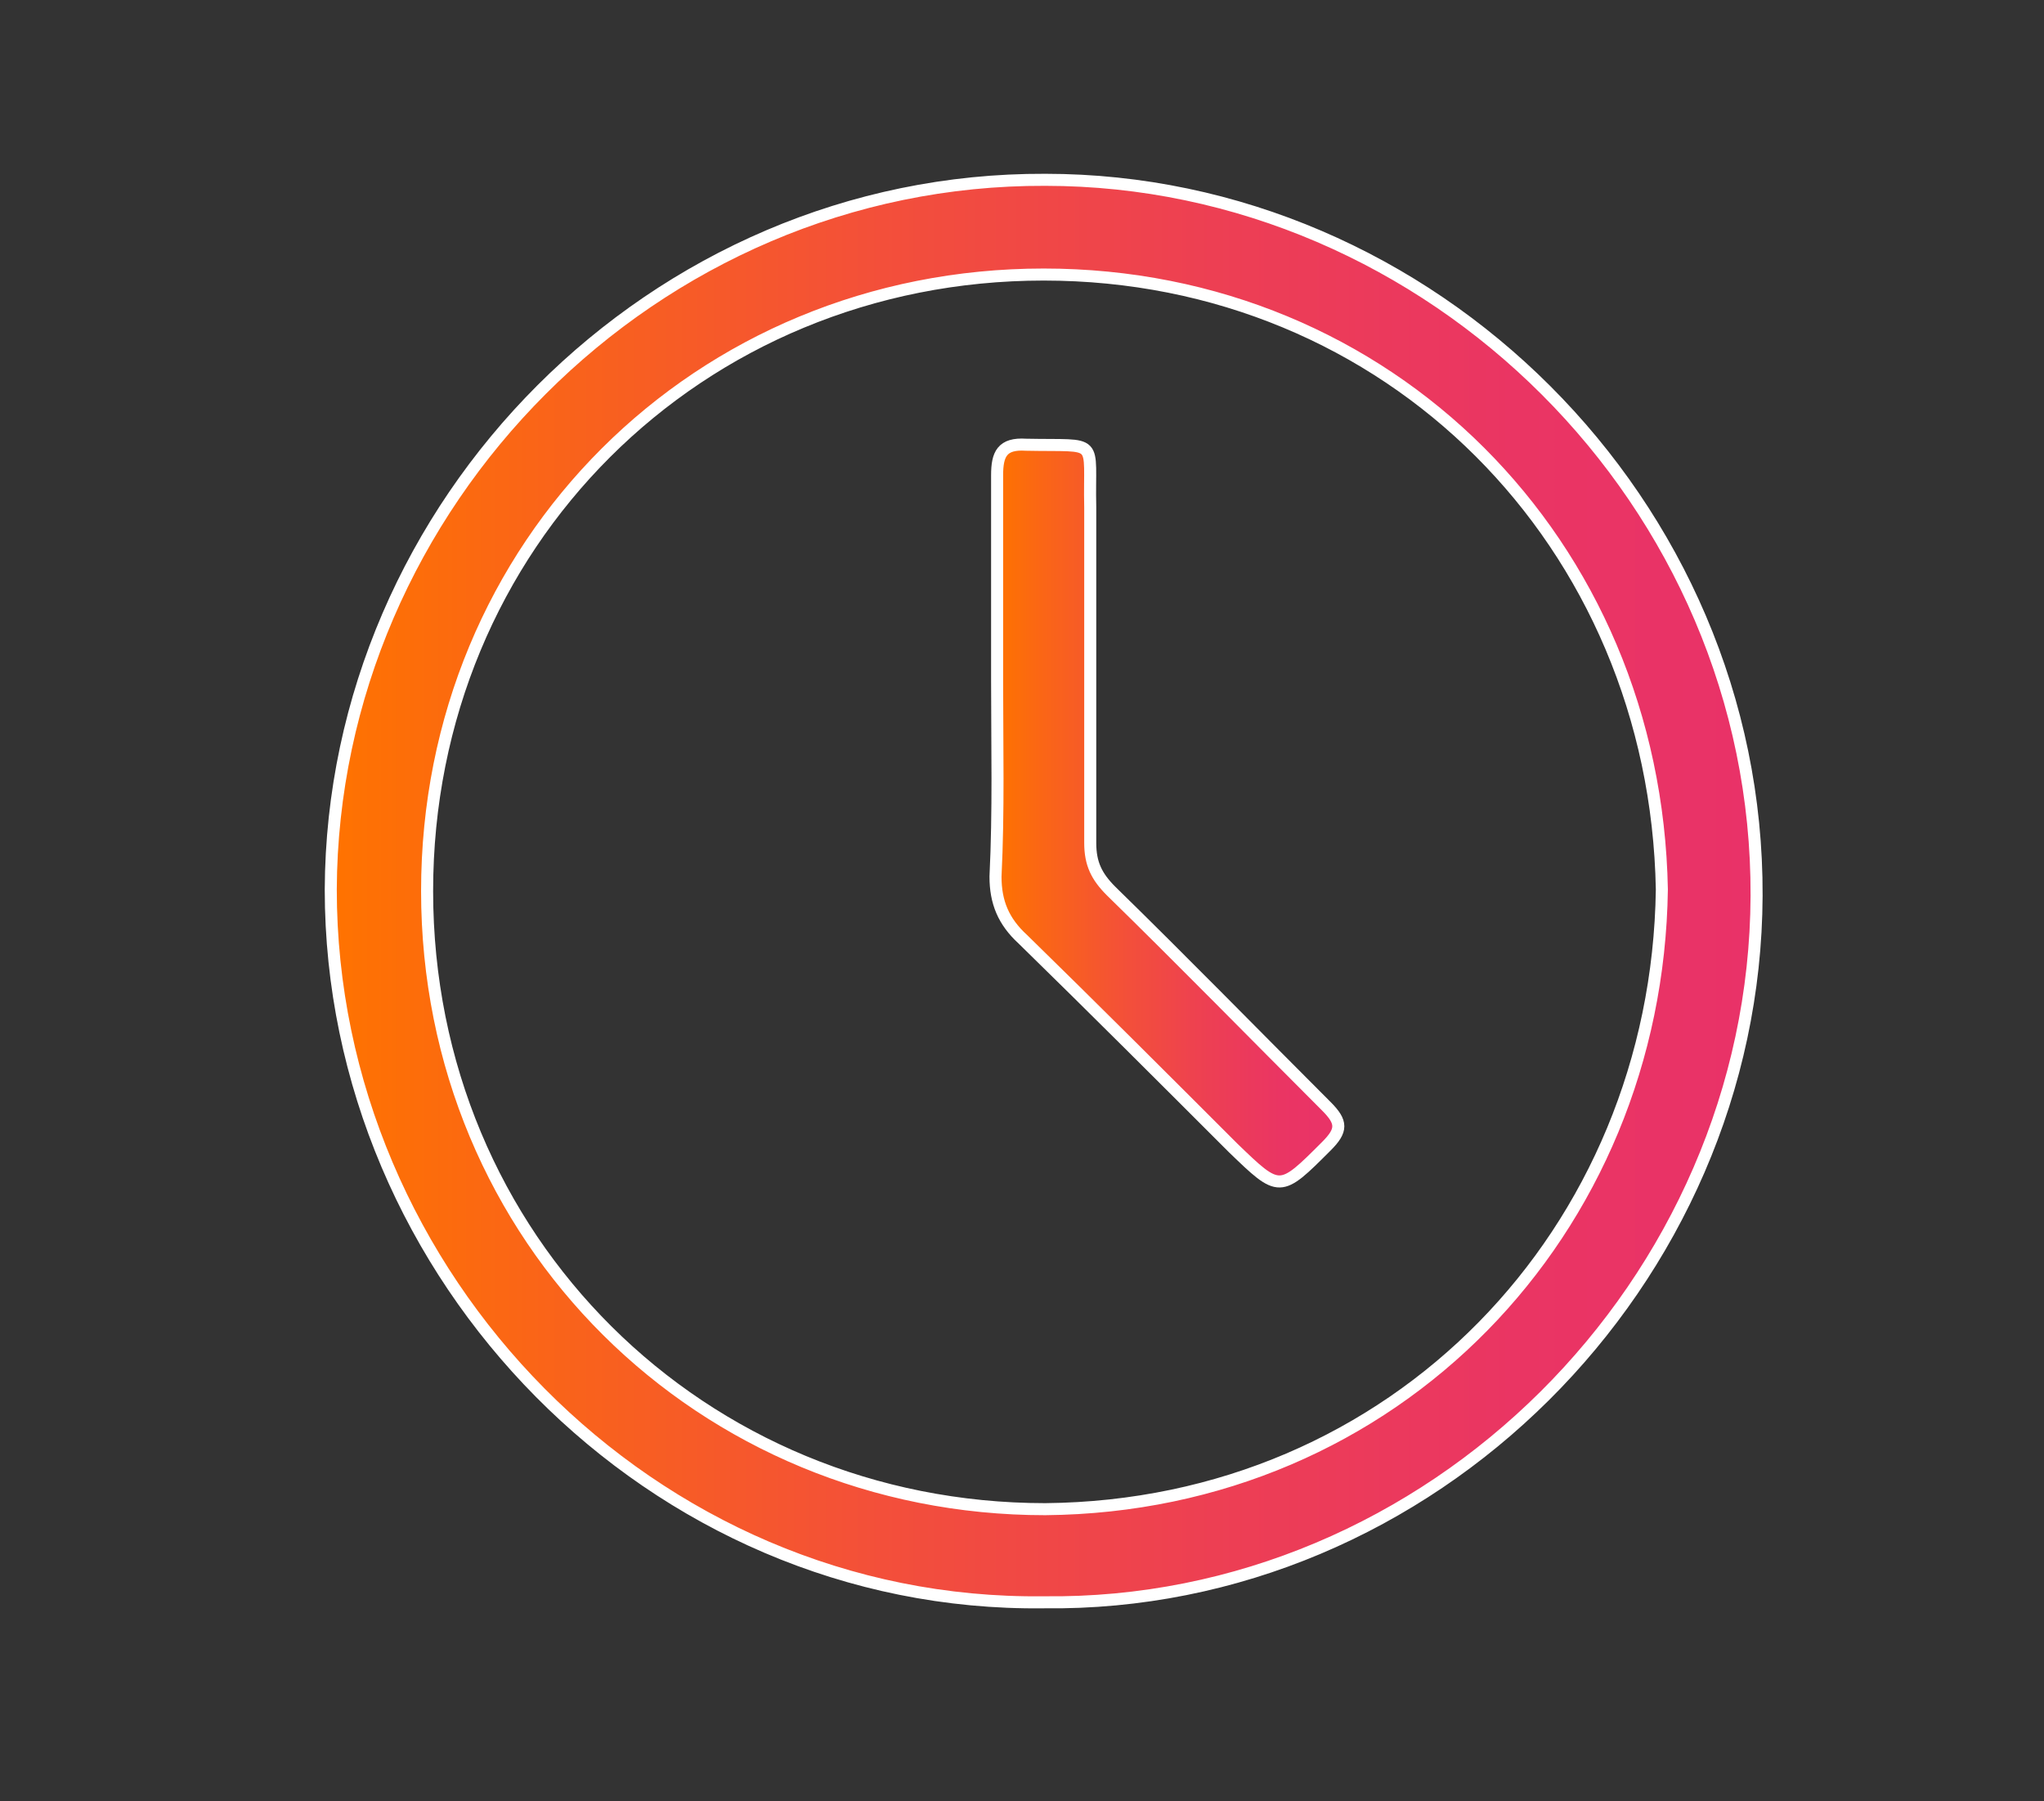 <?xml version="1.0" encoding="utf-8"?>
<!-- Generator: Adobe Illustrator 25.4.1, SVG Export Plug-In . SVG Version: 6.00 Build 0)  -->
<svg version="1.1" xmlns="http://www.w3.org/2000/svg" xmlns:xlink="http://www.w3.org/1999/xlink" x="0px" y="0px" width="127.3px"
	 height="112.2px" viewBox="0 0 127.3 112.2" style="enable-background:new 0 0 127.3 112.2;" xml:space="preserve">
<rect x="0" y="0" width="127.3" height="112.2" fill="#333333" stroke="none"/>
<style type="text/css">
	.st0{fill:#FF7300;}
	.st1{opacity:0.52;}
	.st2{fill:#0997BD;}
	.st3{fill:none;stroke:#FF7300;stroke-miterlimit:10;}
	.st4{fill:#E83368;}
	.st5{clip-path:url(#SVGID_00000153674103788520664750000005259532093090296961_);fill:#FF7300;}
	.st6{fill:url(#SVGID_00000000211207652745191380000008512436180747456942_);}
	.st7{fill:url(#SVGID_00000148630289987889355690000009836782641537248928_);}
	.st8{fill:url(#SVGID_00000119089299558482216310000004771906207368166036_);}
	.st9{fill:none;}
	.st10{fill:#333333;}
	.st11{fill:#FFFFFF;}
	.st12{fill:none;stroke:#808080;stroke-miterlimit:10;}
	.st13{fill:url(#SVGID_00000000200281973403230810000012627195121861314973_);}
	.st14{fill:url(#SVGID_00000101076039142301443640000010343833497758562432_);}
	.st15{fill:url(#SVGID_00000072270599568063142830000011610661778609453998_);}
	.st16{fill:url(#SVGID_00000027604357156770213690000003187727926566720659_);}
	.st17{fill:#7F7F7F;}
	.st18{fill:url(#SVGID_00000068657358011959395440000013087665122078138019_);}
	.st19{fill:url(#SVGID_00000006666088067561155070000003277190566352086695_);}
	.st20{fill:url(#SVGID_00000067959134695148829020000000417343190633373588_);}
	.st21{fill:url(#SVGID_00000058566092273950991120000007703455722937787044_);}
	.st22{fill:url(#SVGID_00000088830675466125103810000006569028079097002143_);}
	.st23{fill:url(#SVGID_00000080909520231281969720000000030385241088047498_);}
	.st24{fill:url(#SVGID_00000148623979786183868350000014388287529686862257_);}
	.st25{fill:url(#SVGID_00000057852541062512631460000005065061850664917404_);}
	.st26{fill:url(#SVGID_00000111907236960875385830000014732490120379802262_);}
	.st27{fill:url(#SVGID_00000051353300030676877610000012674833742519121054_);}
	.st28{fill:url(#SVGID_00000147915990484632229670000000044346824231064469_);}
	.st29{fill:url(#SVGID_00000015313844073725065770000011920302083594548384_);}
	.st30{fill:url(#SVGID_00000163046337882274489030000003124831514019866043_);}
	.st31{fill:url(#SVGID_00000105425677674273454640000006934795324846316695_);}
	.st32{fill:none;stroke:#FFFFFF;stroke-miterlimit:10;}
	.st33{fill:#B2B2B2;}
	.st34{clip-path:url(#SVGID_00000067211687025394967210000017913983428247417498_);fill:#E5E5E5;}
	.st35{fill:#CBCBCB;}
	.st36{opacity:0.1;fill:url(#SVGID_00000127009966680907876410000016107138010415587469_);}
	.st37{opacity:0.1;fill:url(#SVGID_00000144305201158897742210000013457226641805980032_);}
	.st38{fill:url(#SVGID_00000023983695038039963940000001406670439209207471_);}
	.st39{fill:url(#SVGID_00000127042028226337894780000003170598992960348819_);}
	.st40{opacity:0.3;fill:none;stroke:#0997BD;stroke-linecap:round;stroke-linejoin:round;stroke-miterlimit:10;}
	
		.st41{fill:url(#SVGID_00000024723503483324605500000008094793629967550596_);stroke:#FFFFFF;stroke-width:0.75;stroke-miterlimit:10;}
	
		.st42{fill:url(#SVGID_00000145769737217914986970000013422255628220329406_);stroke:#FFFFFF;stroke-width:0.75;stroke-miterlimit:10;}
	
		.st43{fill:url(#SVGID_00000083802881841934616300000015132316355073701780_);stroke:#FFFFFF;stroke-width:0.75;stroke-miterlimit:10;}
	.st44{fill:url(#SVGID_00000093870960215770540830000009905252398964524223_);}
	.st45{fill:url(#SVGID_00000045614823184949048050000000623391509434865037_);}
	.st46{fill:url(#SVGID_00000047036154031960093230000018071858520742801829_);}
	.st47{fill:url(#SVGID_00000068658308310502290160000010213531224862864805_);}
	.st48{fill:url(#SVGID_00000093884308333768706220000004806244542886898081_);}
	.st49{fill:url(#SVGID_00000002383052194979345660000018184821484053722526_);}
	.st50{fill:url(#SVGID_00000152958280956689808550000001583740157649183627_);}
	.st51{fill:url(#SVGID_00000146481540256001406590000005140744368526699916_);}
	.st52{fill:url(#SVGID_00000121251621638883571780000017931467119490078865_);}
	
		.st53{fill:url(#SVGID_00000134230686519175865170000001152801848505674137_);stroke:#FFFFFF;stroke-width:0.75;stroke-miterlimit:10;}
	
		.st54{fill:url(#SVGID_00000180348663354254102100000011051763722894631298_);stroke:#FFFFFF;stroke-width:0.75;stroke-miterlimit:10;}
	
		.st55{fill:url(#SVGID_00000173144894303164240790000011086120766961740941_);stroke:#FFFFFF;stroke-width:0.75;stroke-miterlimit:10;}
	
		.st56{fill:url(#SVGID_00000132804076044901912590000013653021262702743181_);stroke:#FFFFFF;stroke-width:0.75;stroke-miterlimit:10;}
	
		.st57{fill:url(#SVGID_00000001649183809150134310000002627849649616915624_);stroke:#FFFFFF;stroke-width:0.75;stroke-miterlimit:10;}
	
		.st58{fill:url(#SVGID_00000125568866850481706630000014040697826242418317_);stroke:#FFFFFF;stroke-width:0.75;stroke-miterlimit:10;}
	
		.st59{fill:url(#SVGID_00000030488676895703296860000004053142510457151907_);stroke:#FFFFFF;stroke-width:0.75;stroke-miterlimit:10;}
	
		.st60{fill:url(#SVGID_00000178170277341218254080000003272079481864954289_);stroke:#FFFFFF;stroke-width:0.75;stroke-miterlimit:10;}
	.st61{fill:url(#SVGID_00000006669211282960792420000000435450665185695414_);}
	.st62{fill:url(#SVGID_00000172436735559841080360000016291834450244082104_);}
</style>
<g id="Capa_2">
</g>
<g id="Capa_1">
	<g>
		
			<linearGradient id="SVGID_00000124857158290955608740000005396162831292653443_" gradientUnits="userSpaceOnUse" x1="20.666" y1="55.465" x2="109.392" y2="55.465">
			<stop  offset="0" style="stop-color:#FF7300"/>
			<stop  offset="0.139" style="stop-color:#FA6517"/>
			<stop  offset="0.386" style="stop-color:#F34F3A"/>
			<stop  offset="0.619" style="stop-color:#ED3F53"/>
			<stop  offset="0.83" style="stop-color:#EA3563"/>
			<stop  offset="1" style="stop-color:#E93268"/>
		</linearGradient>
		
			<path style="fill:url(#SVGID_00000124857158290955608740000005396162831292653443_);stroke:#FFFFFF;stroke-width:0.75;stroke-miterlimit:10;" d="
			M65,99.8c-24.4,0.3-44.4-20.3-44.4-44.4c0.1-24,20.1-44.3,44.5-44.2c24,0,44.4,20.1,44.3,44.6C109.3,79.9,89.1,100.1,65,99.8z
			 M103.5,55.4C103.1,33.8,86.5,17.1,65,17.1c-21.5,0-38.4,16.8-38.4,38.4c0,21.7,17.1,38.5,38.5,38.5
			C86.9,93.8,103.2,76.7,103.5,55.4z"/>
		
			<linearGradient id="SVGID_00000130619090440651738110000013004914976087099283_" gradientUnits="userSpaceOnUse" x1="62.106" y1="50.659" x2="83.324" y2="50.659">
			<stop  offset="0" style="stop-color:#FF7300"/>
			<stop  offset="0.139" style="stop-color:#FA6517"/>
			<stop  offset="0.386" style="stop-color:#F34F3A"/>
			<stop  offset="0.619" style="stop-color:#ED3F53"/>
			<stop  offset="0.83" style="stop-color:#EA3563"/>
			<stop  offset="1" style="stop-color:#E93268"/>
		</linearGradient>
		
			<path style="fill:url(#SVGID_00000130619090440651738110000013004914976087099283_);stroke:#FFFFFF;stroke-width:0.75;stroke-miterlimit:10;" d="
			M62.1,42.4c0-4.3,0-8.5,0-12.8c0-1.3,0.3-2,1.8-1.9c4.7,0.1,3.9-0.5,4,3.9c0,7,0,13.9,0,20.9c0,1.3,0.4,2.1,1.3,3
			c4.5,4.4,8.9,8.9,13.4,13.4c1,1,1,1.5,0,2.5c-2.9,2.9-2.9,2.9-5.8,0.1c-4.3-4.3-8.7-8.7-13.1-13c-1.2-1.1-1.7-2.3-1.7-3.9
			C62.2,50.5,62.1,46.5,62.1,42.4z"/>
	</g>
</g>
</svg>
